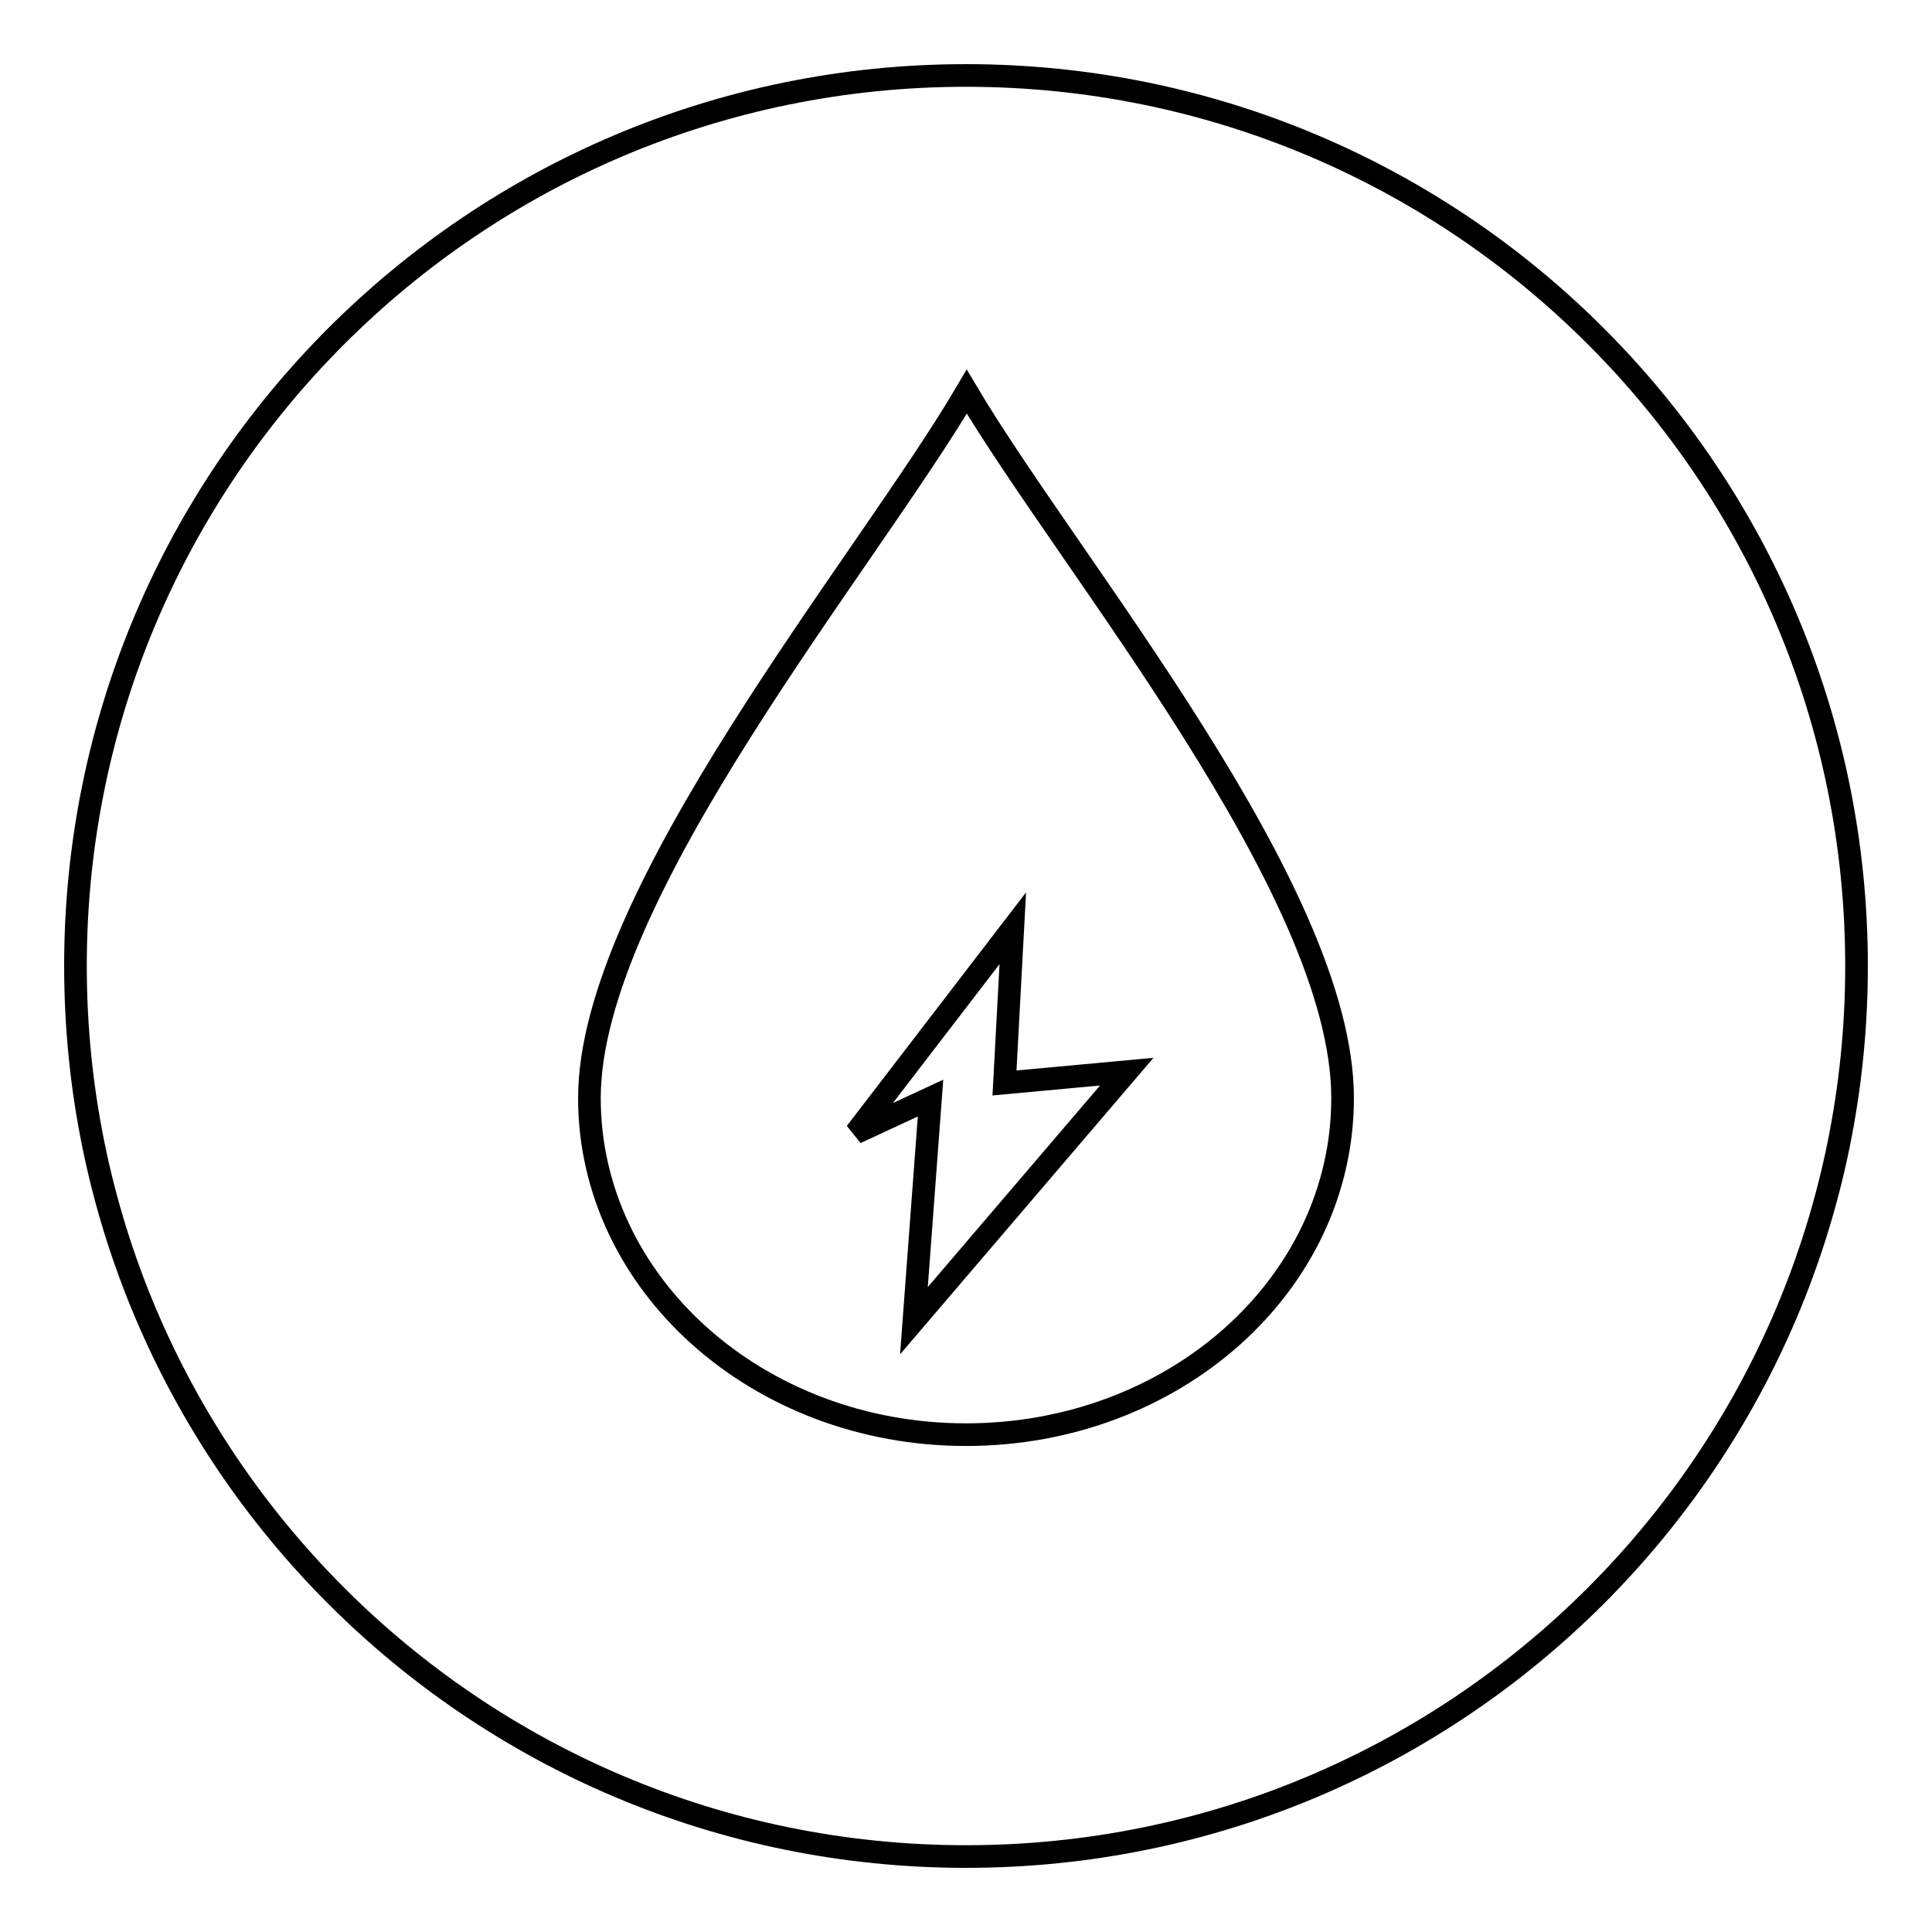 <?xml version="1.0" encoding="utf-8"?>
<!-- Svg Vector Icons : http://www.onlinewebfonts.com/icon -->
<!DOCTYPE svg PUBLIC "-//W3C//DTD SVG 1.1//EN" "http://www.w3.org/Graphics/SVG/1.1/DTD/svg11.dtd">
<svg version="1.1" xmlns="http://www.w3.org/2000/svg" xmlns:xlink="http://www.w3.org/1999/xlink" x="0px" y="0px" viewBox="0 0 256 256" enable-background="new 0 0 256 256" xml:space="preserve">
<g><g><path stroke-width="3" fill-opacity="0" stroke="#000000"  d="M128,10c65.2,0,118,52.8,118,118c0,65.2-52.8,118-118,118c-65.2,0-118-52.8-118-118C10,62.8,62.8,10,128,10L128,10z"/><path stroke-width="3" fill-opacity="0" stroke="#000000"  d="M128.1,51.9c13.7,23.1,49.8,66,49.8,93.6c0,24.7-22.3,44.6-49.9,44.6c-27.6,0-49.9-20-49.9-44.6C78.1,118.4,114.7,74.7,128.1,51.9L128.1,51.9z M134.2,123l-1.1,20.5l16.2-1.5l-28.2,33l2.2-29.5l-9.9,4.6L134.2,123L134.2,123z"/></g></g>
</svg>